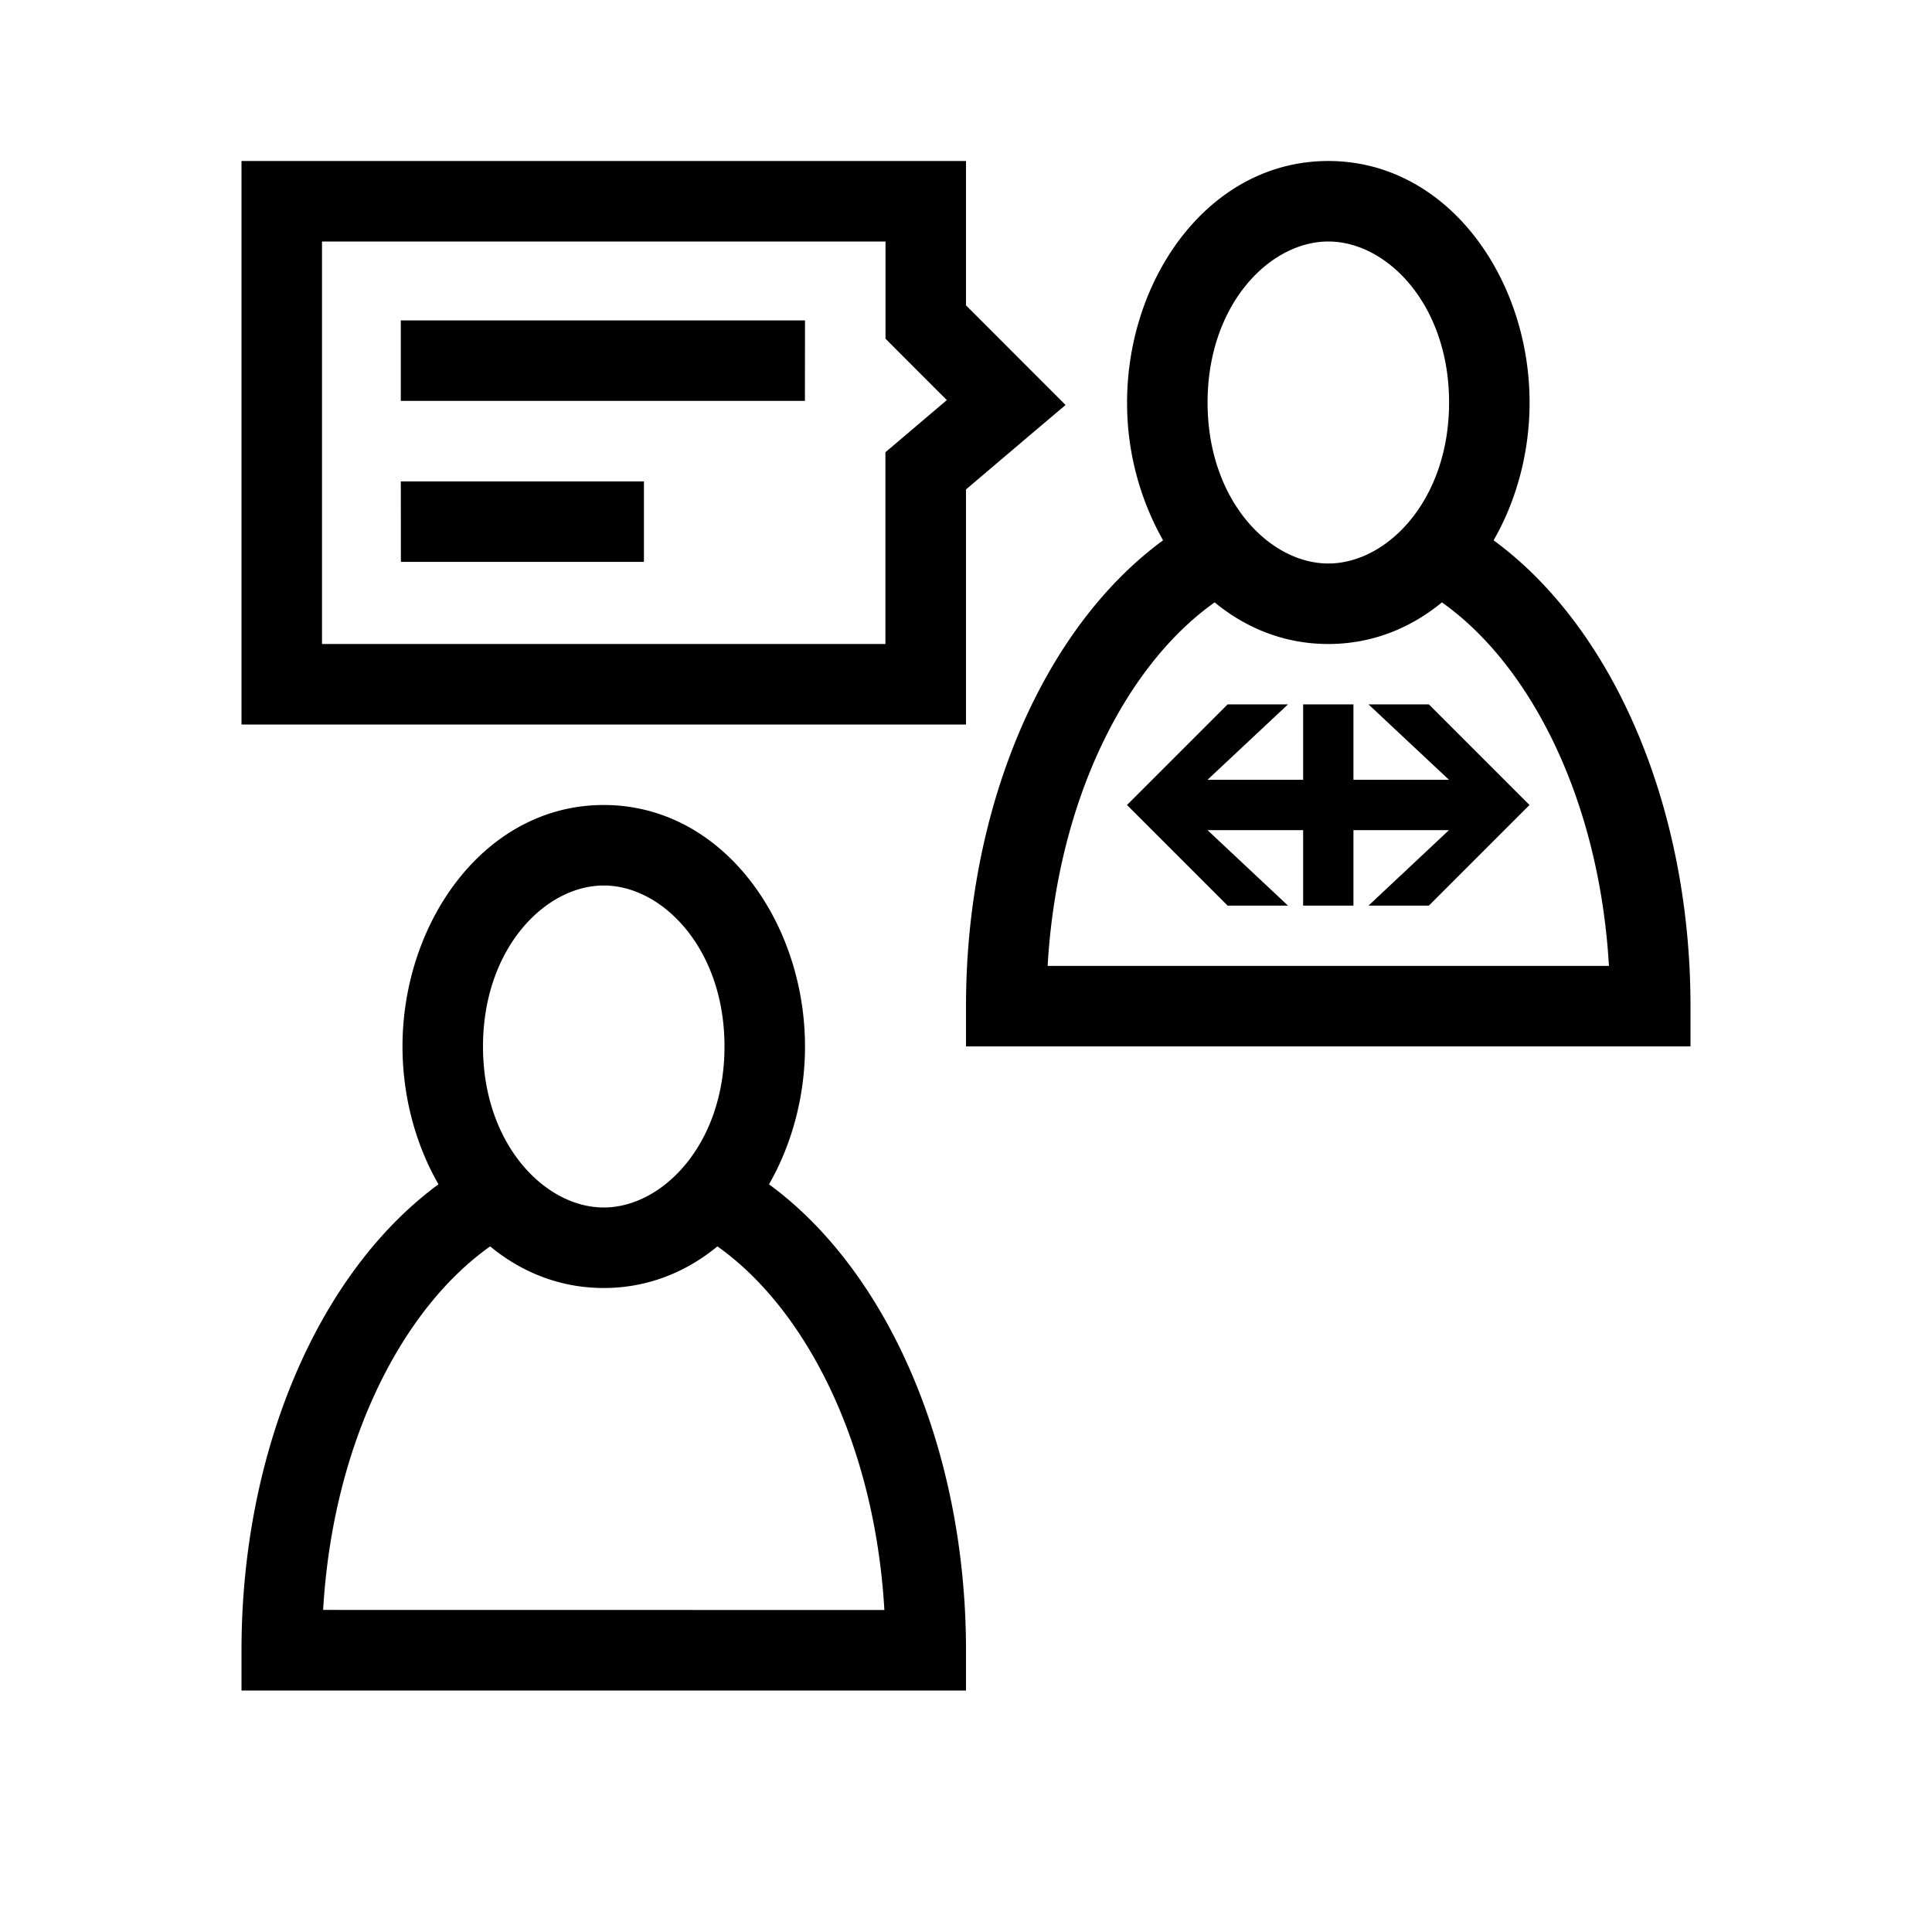 <svg xmlns="http://www.w3.org/2000/svg" width="24" height="24" fill="none" viewBox="0 0 24 24"><path fill="#000" fill-rule="evenodd" d="M16.501 3c-.73 0-1.5.785-1.5 2s.77 2 1.5 2 1.5-.786 1.5-2c0-1.215-.77-2-1.5-2m-2.5 2c0-1.547 1.02-3 2.5-3 1.478 0 2.5 1.452 2.5 3 0 .614-.16 1.213-.447 1.712C20.052 7.81 21 10.038 21 12.499v.5H12v-.5c0-2.461.95-4.689 2.448-5.787A3.47 3.47 0 0 1 14.001 5m2.5 3c.54 0 1.02-.195 1.411-.517 1.095.774 1.954 2.442 2.075 4.516h-6.973c.12-2.074.98-3.742 2.075-4.516.391.322.87.517 1.412.517M3.5 2H3v7h9V6.08l.823-.699.414-.35-.384-.384L12 3.793V2H3.5M4 8V3h7v1.207l.146.147.616.616-.586.498-.177.15V8zm6-4.02H4.979v1h5.02zm-5.021 2h3.02v1H4.98zM12 20.5c0-2.462-.95-4.69-2.447-5.788.286-.5.447-1.098.447-1.712 0-1.547-1.022-3-2.5-3S5 11.453 5 13c0 .614.16 1.213.447 1.712C3.95 15.811 3 18.037 3 20.5v.5h9zm-1.014-.5c-.12-2.075-.98-3.743-2.074-4.517C8.52 15.806 8.04 16 7.5 16s-1.02-.194-1.411-.517c-1.096.775-1.954 2.442-2.075 4.516zM7.5 11c-.73 0-1.5.786-1.5 2s.77 2 1.5 2S9 14.214 9 13s-.77-2-1.5-2M18 9.687l-1-.937h.75L19 10l-1.25 1.25H17l1-.938h-1.187v.938h-.625v-.938H15l1 .938h-.75L14 10l1.25-1.25H16l-1 .937h1.188V8.75h.625v.937z" clip-rule="evenodd"/></svg>